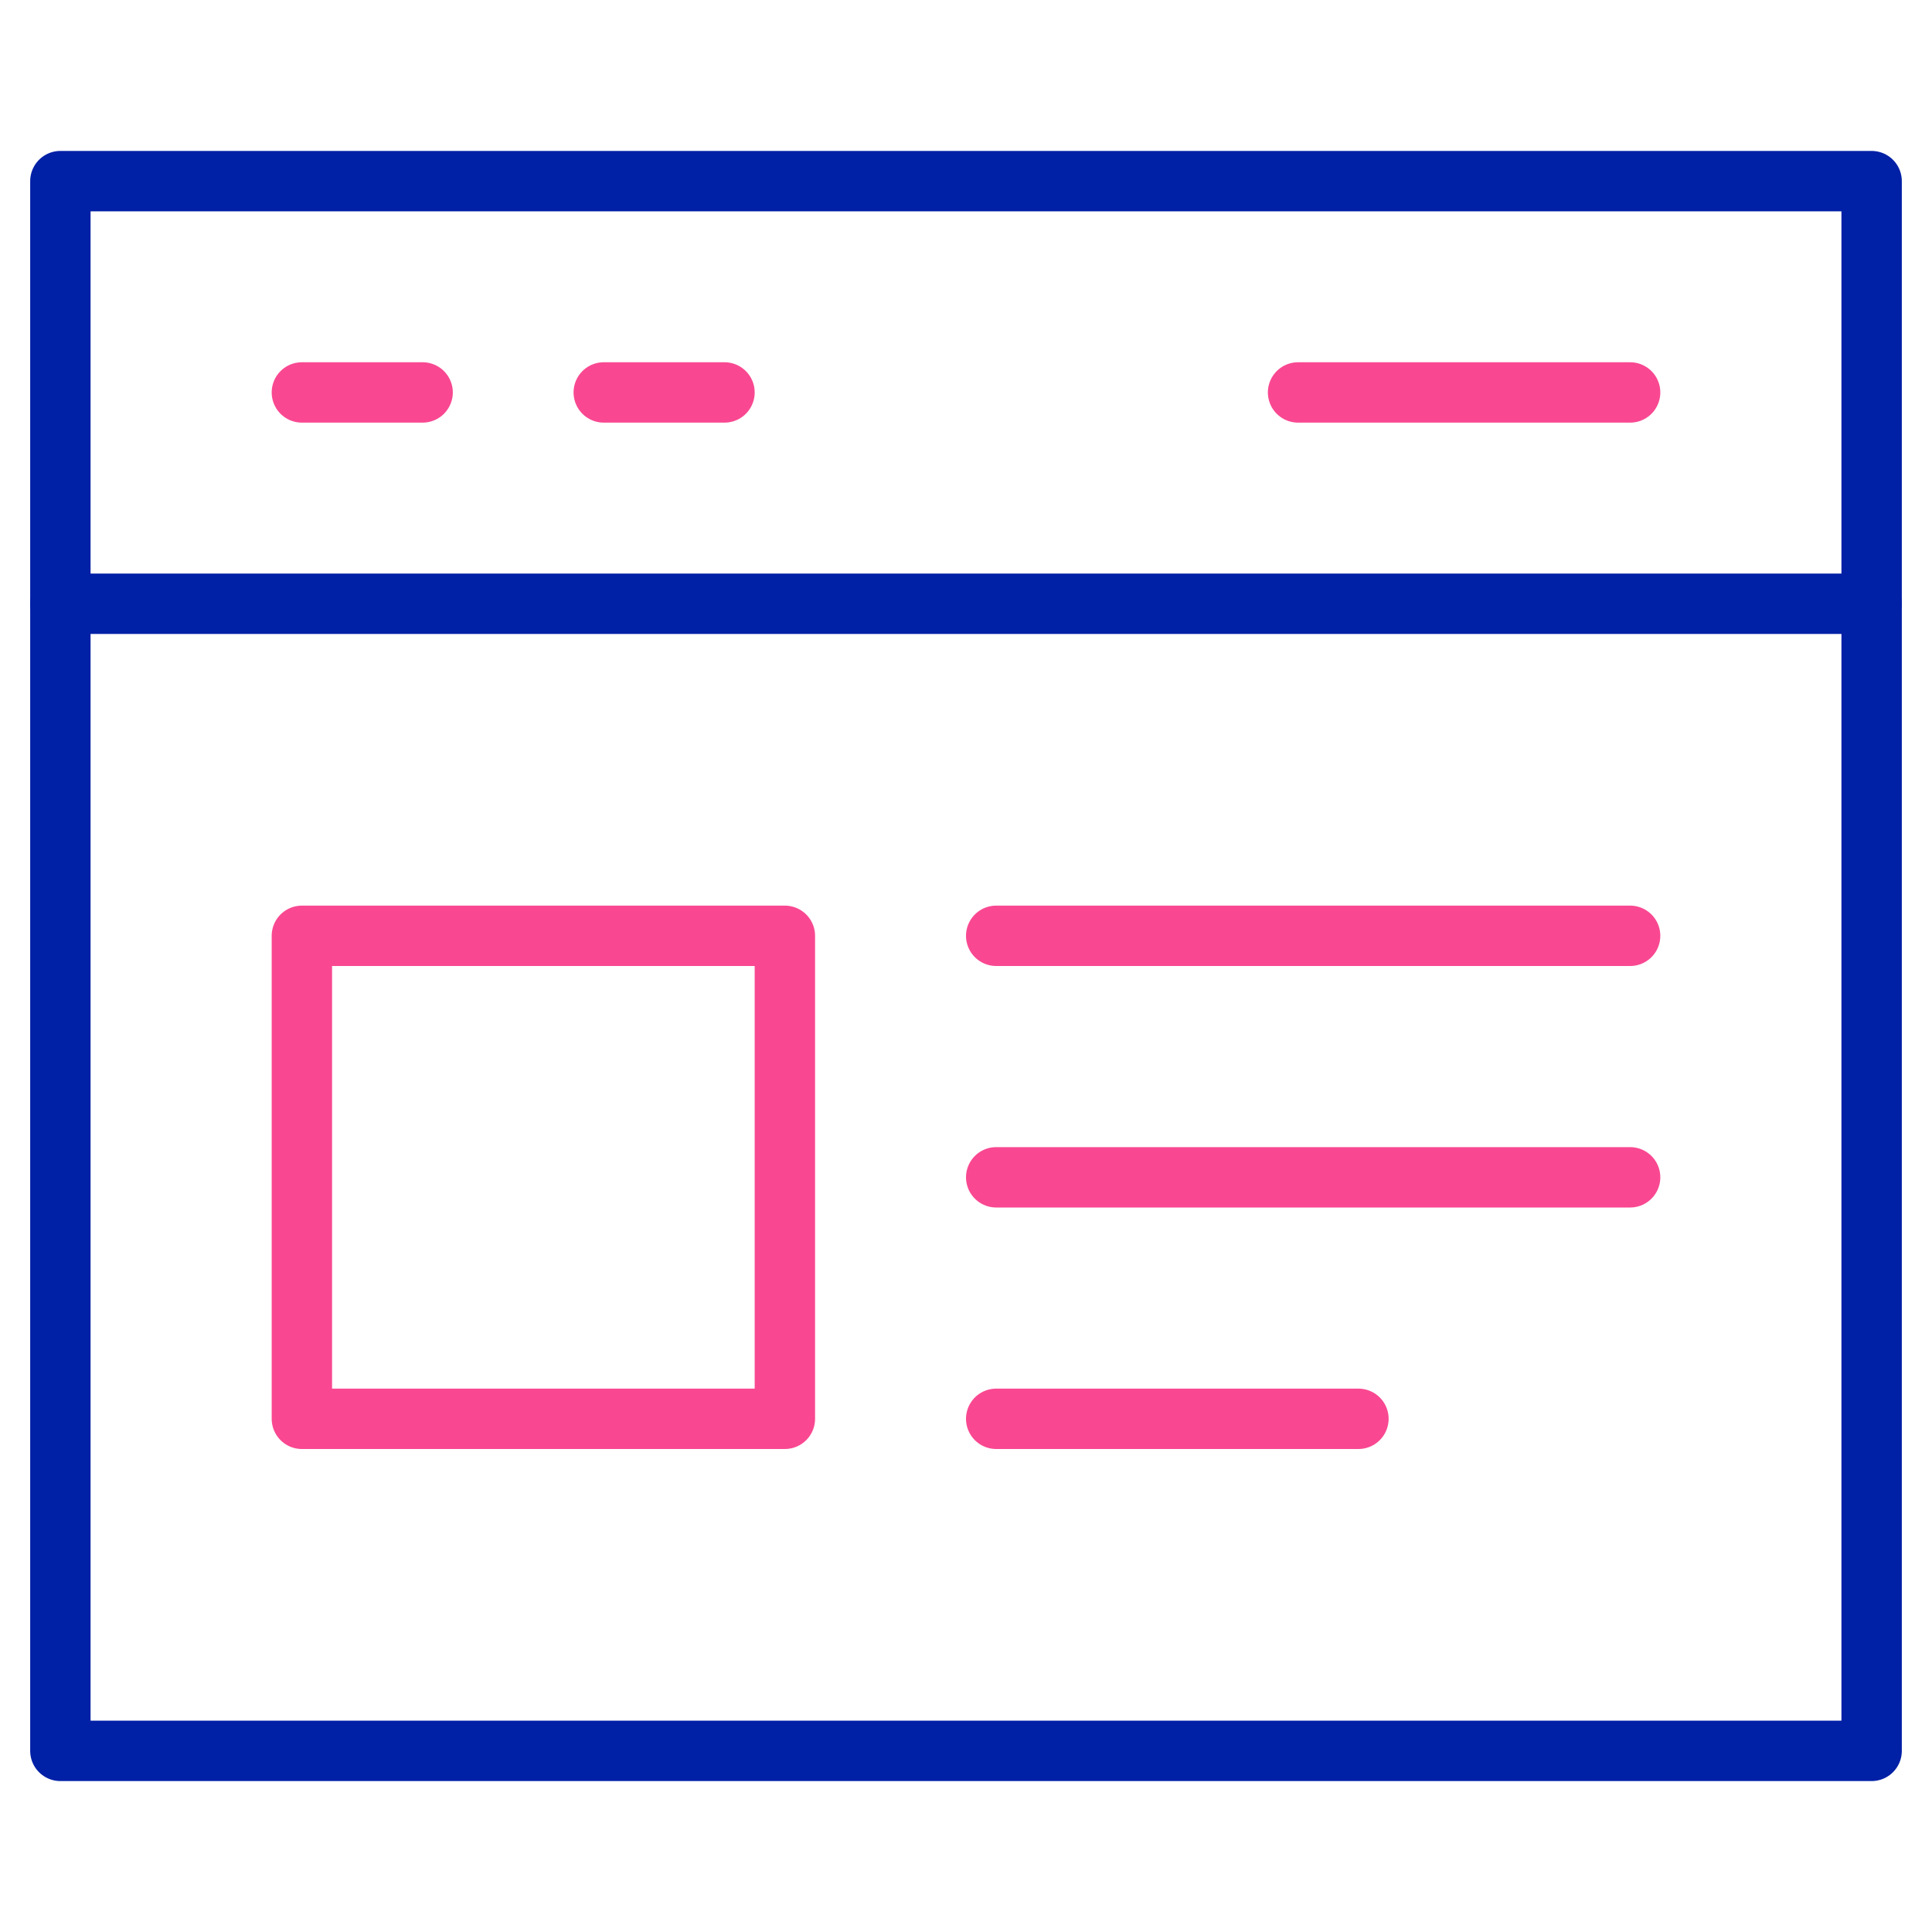 <svg xmlns="http://www.w3.org/2000/svg" height="64" width="64" viewBox="0 0 64 64"><title>window paragraph</title><g stroke-linecap="round" stroke-width="2" fill="none" stroke="#0020a6" stroke-linejoin="round" class="nc-icon-wrapper"><rect x="10" y="31" width="16" height="16" stroke="#f94891"></rect> <line x1="33" y1="31" x2="54" y2="31" stroke="#f94891"></line> <line x1="33" y1="39" x2="54" y2="39" stroke="#f94891"></line> <line x1="33" y1="47" x2="45" y2="47" stroke="#f94891"></line> <line x1="10" y1="13" x2="14" y2="13" stroke="#f94891"></line> <line x1="20" y1="13" x2="24" y2="13" stroke="#f94891"></line> <line x1="43" y1="13" x2="54" y2="13" stroke="#f94891"></line> <line x1="2" y1="20" x2="62" y2="20"></line> <rect x="2" y="6" width="60" height="52"></rect></g></svg>
